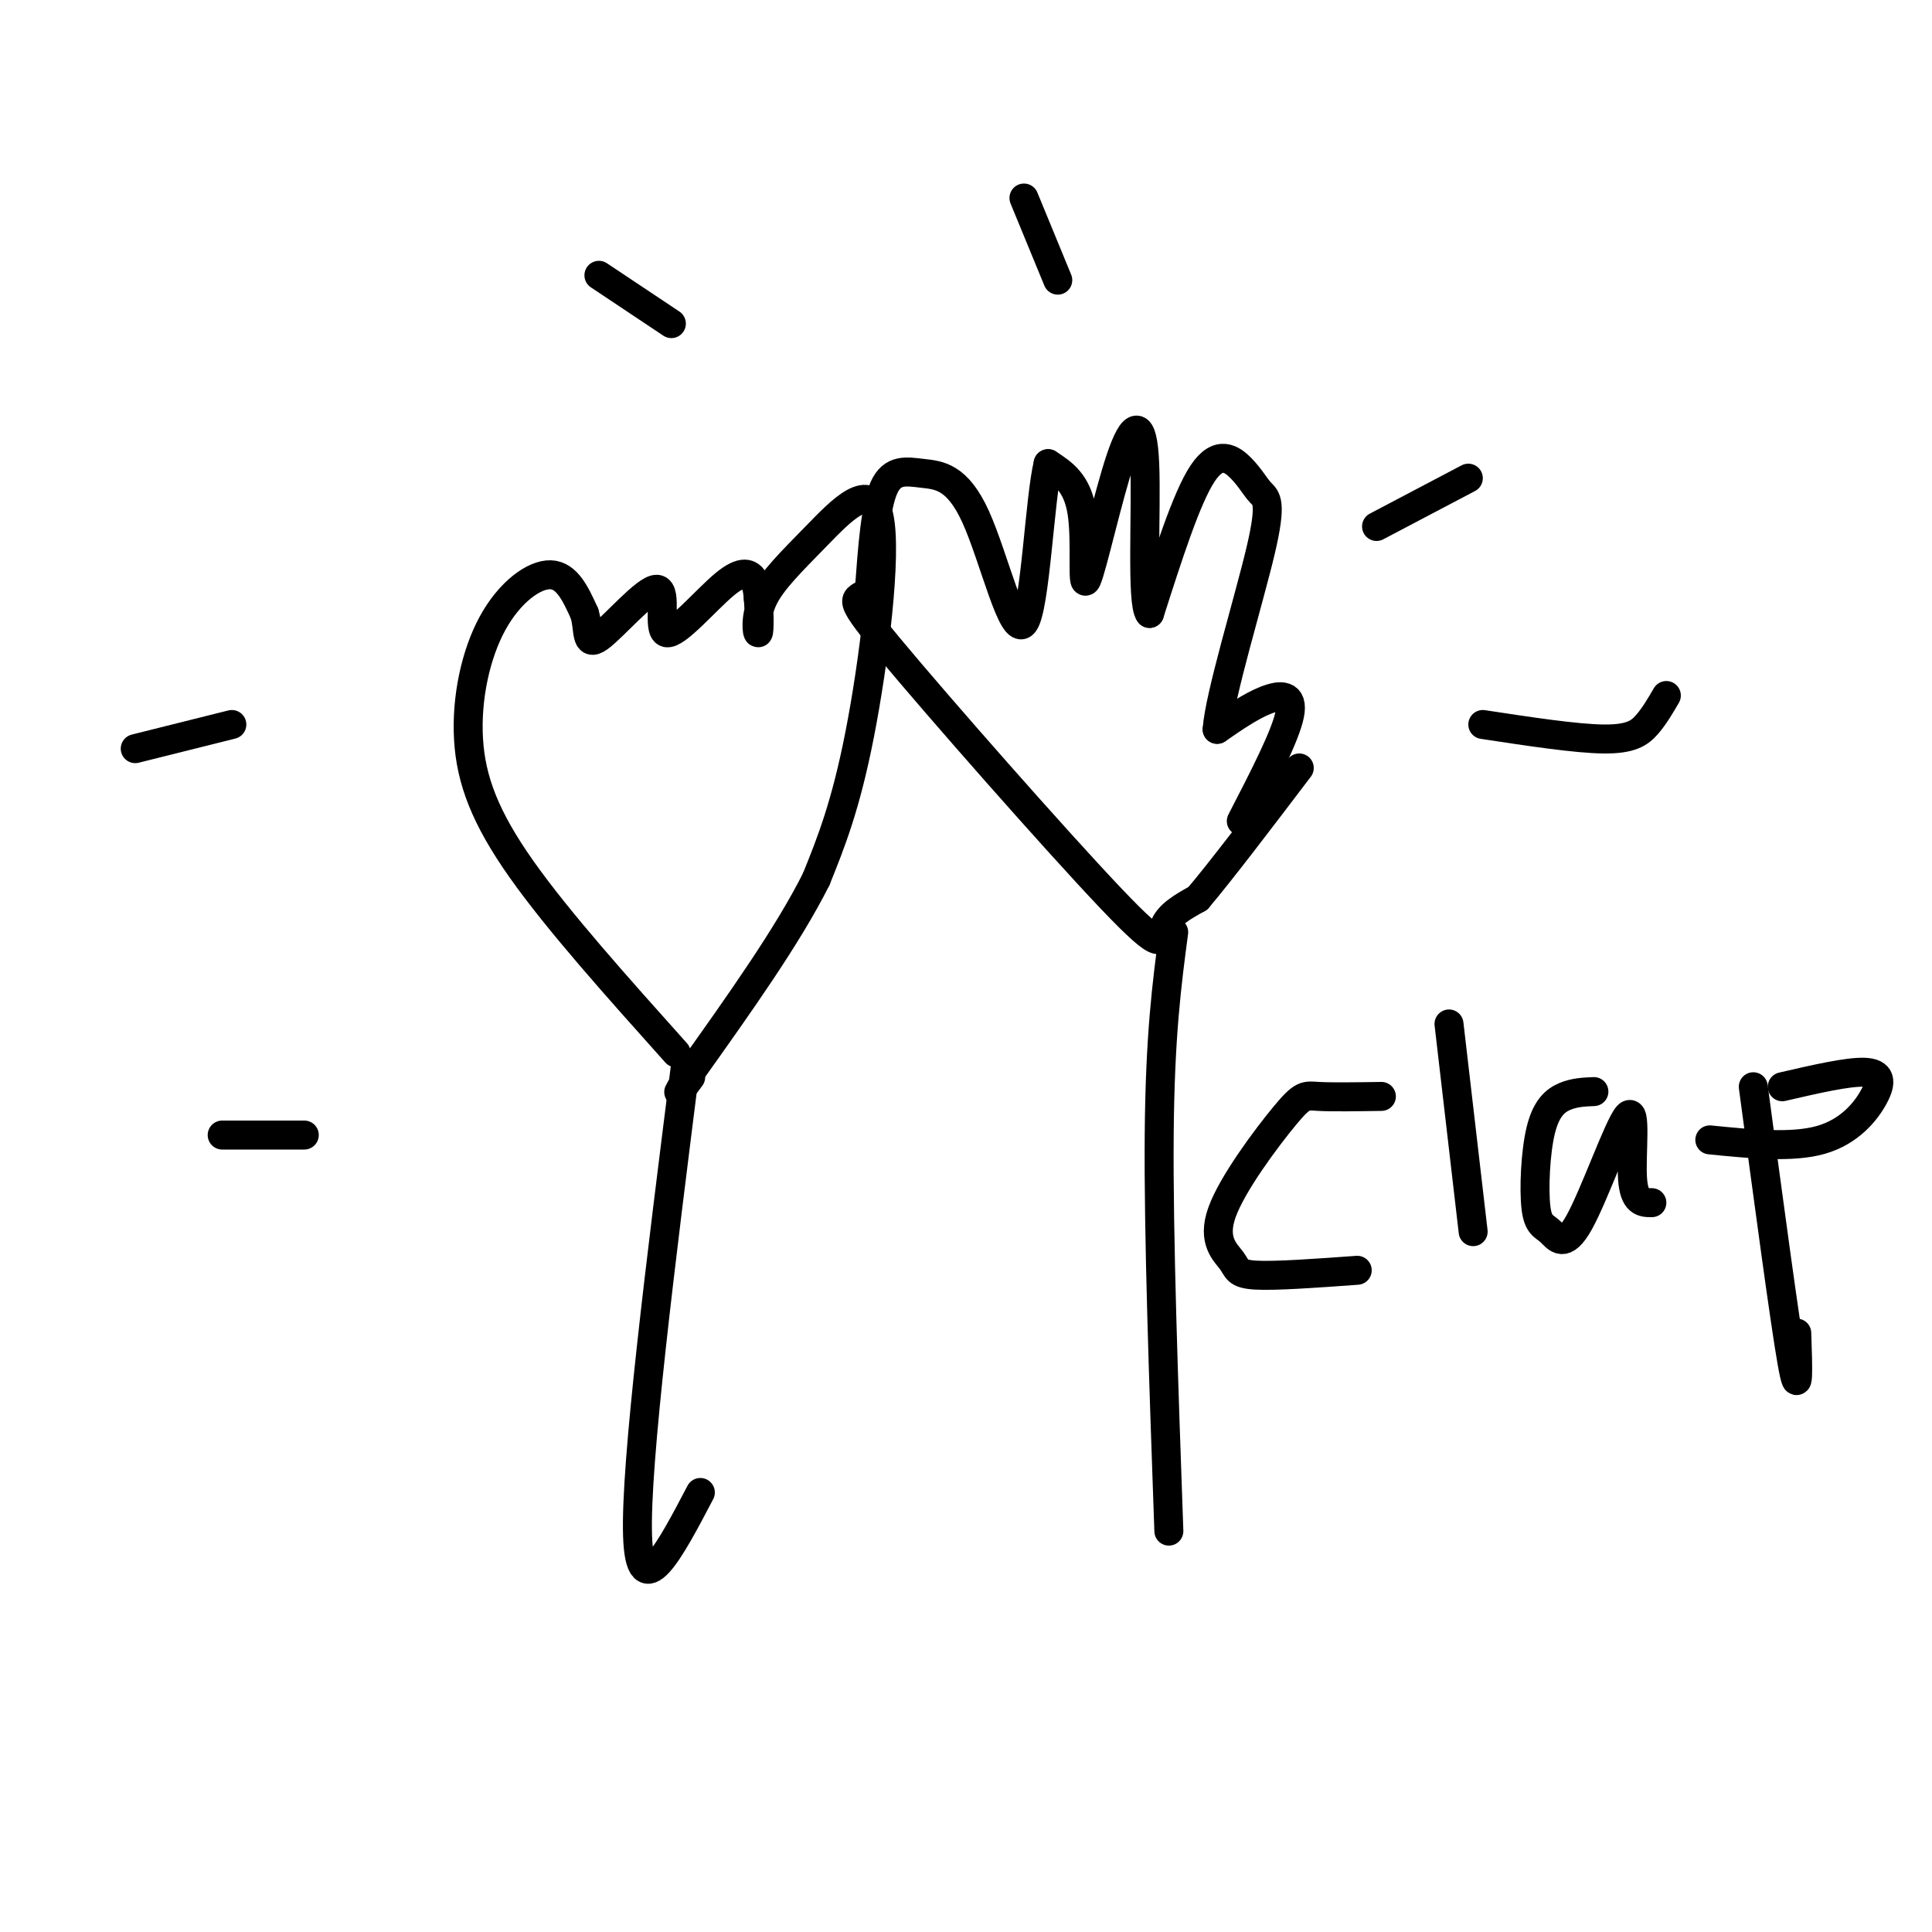 <svg viewBox='0 0 400 400' version='1.1' xmlns='http://www.w3.org/2000/svg' xmlns:xlink='http://www.w3.org/1999/xlink'><g fill='none' stroke='#000000' stroke-width='6' stroke-linecap='round' stroke-linejoin='round'><path d='M257,170c4.556,-8.822 9.111,-17.644 10,-22c0.889,-4.356 -1.889,-4.244 -5,-3c-3.111,1.244 -6.556,3.622 -10,6'/><path d='M252,151c0.451,-6.785 6.579,-26.746 9,-37c2.421,-10.254 1.133,-10.800 0,-12c-1.133,-1.200 -2.113,-3.054 -4,-5c-1.887,-1.946 -4.682,-3.985 -8,1c-3.318,4.985 -7.159,16.992 -11,29'/><path d='M238,127c-1.740,-2.017 -0.591,-21.560 -1,-31c-0.409,-9.440 -2.378,-8.778 -5,-1c-2.622,7.778 -5.898,22.671 -7,25c-1.102,2.329 -0.029,-7.906 -1,-14c-0.971,-6.094 -3.985,-8.047 -7,-10'/><path d='M217,96c-1.756,7.121 -2.644,29.925 -5,33c-2.356,3.075 -6.178,-13.578 -10,-22c-3.822,-8.422 -7.644,-8.614 -11,-9c-3.356,-0.386 -6.244,-0.968 -8,3c-1.756,3.968 -2.378,12.484 -3,21'/><path d='M180,122c-2.193,2.930 -6.175,-0.246 4,12c10.175,12.246 34.509,39.912 46,52c11.491,12.088 10.140,8.596 11,6c0.860,-2.596 3.930,-4.298 7,-6'/><path d='M248,186c4.667,-5.500 12.833,-16.250 21,-27'/><path d='M140,218c-12.212,-13.638 -24.424,-27.276 -32,-38c-7.576,-10.724 -10.515,-18.534 -11,-27c-0.485,-8.466 1.485,-17.587 5,-24c3.515,-6.413 8.576,-10.118 12,-10c3.424,0.118 5.212,4.059 7,8'/><path d='M121,127c1.021,3.165 0.074,7.077 3,5c2.926,-2.077 9.726,-10.142 12,-10c2.274,0.142 0.022,8.492 2,9c1.978,0.508 8.186,-6.825 12,-10c3.814,-3.175 5.232,-2.193 6,-1c0.768,1.193 0.884,2.596 1,4'/><path d='M157,124c0.214,2.480 0.248,6.679 0,7c-0.248,0.321 -0.779,-3.237 1,-7c1.779,-3.763 5.869,-7.730 11,-13c5.131,-5.270 11.305,-11.842 13,-4c1.695,7.842 -1.087,30.098 -4,45c-2.913,14.902 -5.956,22.451 -9,30'/><path d='M169,182c-5.833,11.667 -15.917,25.833 -26,40'/><path d='M143,222c-4.333,6.833 -2.167,3.917 0,1'/><path d='M142,220c-5.250,41.583 -10.500,83.167 -10,98c0.500,14.833 6.750,2.917 13,-9'/><path d='M243,193c-1.417,10.667 -2.833,21.333 -3,42c-0.167,20.667 0.917,51.333 2,82'/><path d='M285,109c0.000,0.000 19.000,-10.000 19,-10'/><path d='M307,150c9.644,1.467 19.289,2.933 25,3c5.711,0.067 7.489,-1.267 9,-3c1.511,-1.733 2.756,-3.867 4,-6'/><path d='M219,58c0.000,0.000 -7.000,-17.000 -7,-17'/><path d='M139,67c0.000,0.000 -15.000,-10.000 -15,-10'/><path d='M48,150c0.000,0.000 -20.000,5.000 -20,5'/><path d='M63,235c0.000,0.000 -17.000,0.000 -17,0'/><path d='M286,227c-5.111,0.079 -10.221,0.159 -13,0c-2.779,-0.159 -3.225,-0.556 -7,4c-3.775,4.556 -10.878,14.067 -13,20c-2.122,5.933 0.736,8.290 2,10c1.264,1.710 0.932,2.774 5,3c4.068,0.226 12.534,-0.387 21,-1'/><path d='M300,212c0.000,0.000 5.000,43.000 5,43'/><path d='M330,226c-2.017,0.085 -4.034,0.170 -6,1c-1.966,0.830 -3.880,2.404 -5,7c-1.120,4.596 -1.445,12.212 -1,16c0.445,3.788 1.661,3.747 3,5c1.339,1.253 2.802,3.800 6,-2c3.198,-5.800 8.130,-19.946 10,-22c1.870,-2.054 0.677,7.985 1,13c0.323,5.015 2.161,5.008 4,5'/><path d='M363,225c3.250,24.250 6.500,48.500 8,57c1.500,8.500 1.250,1.250 1,-6'/><path d='M369,225c6.768,-1.565 13.536,-3.131 17,-3c3.464,0.131 3.625,1.958 2,5c-1.625,3.042 -5.036,7.298 -11,9c-5.964,1.702 -14.482,0.851 -23,0'/></g>
</svg>